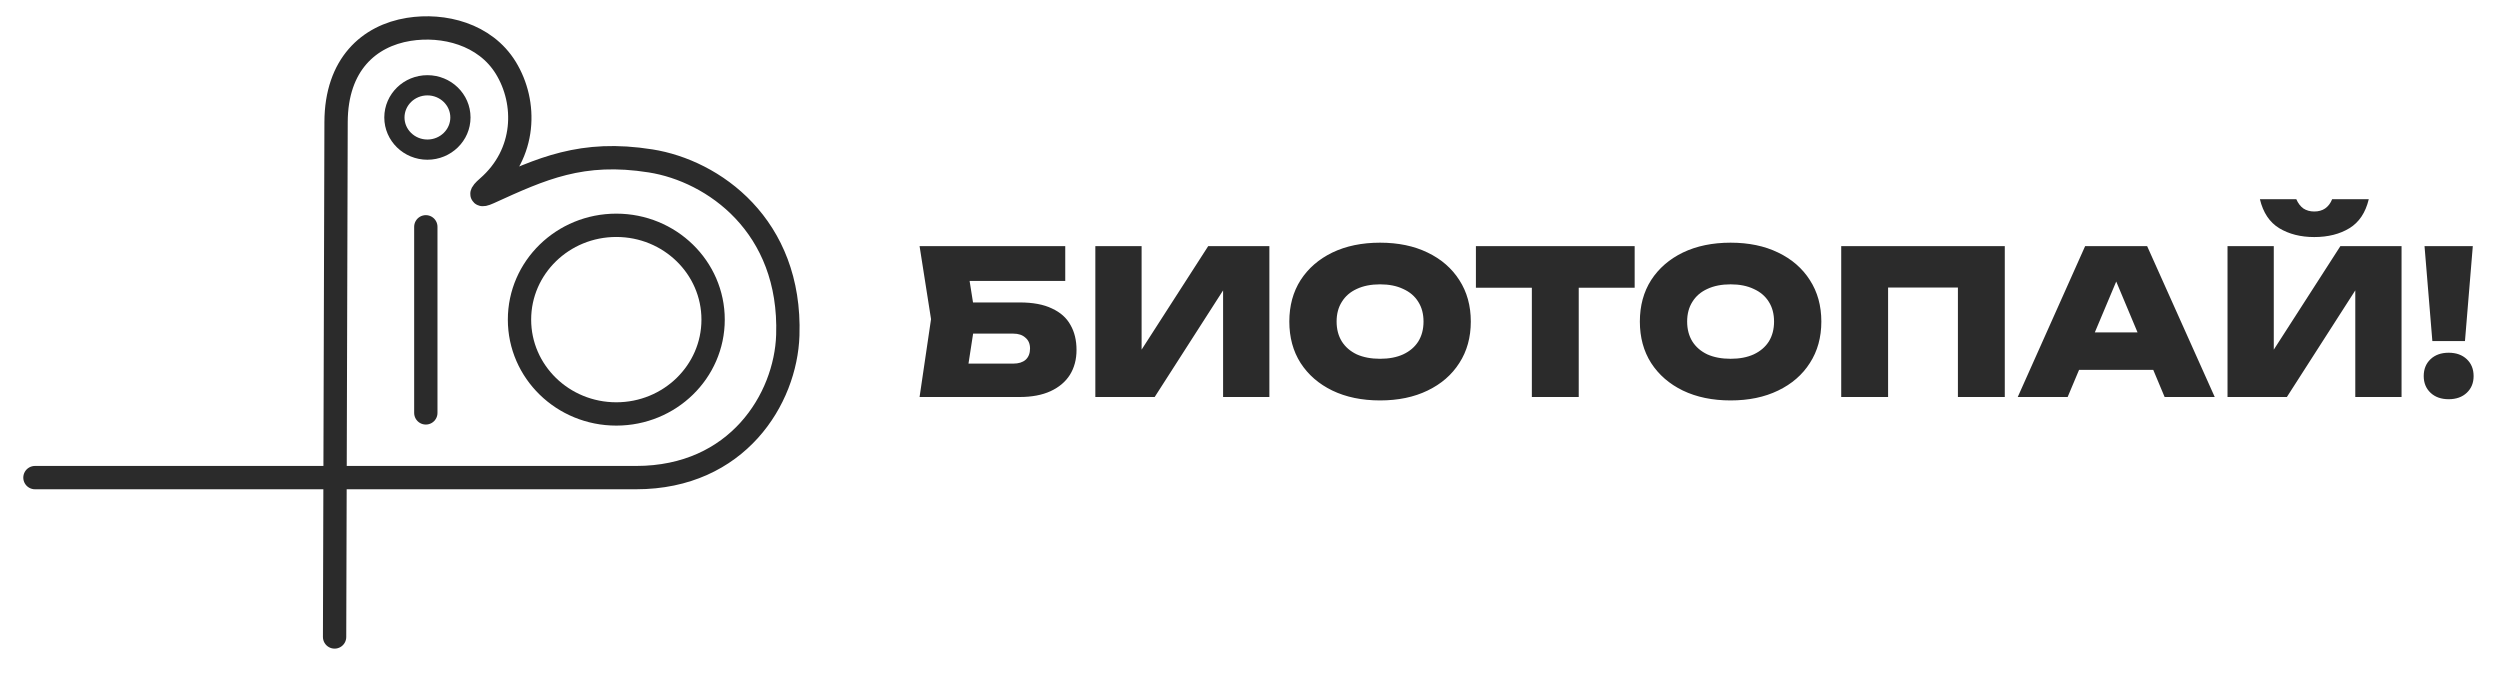 <?xml version="1.0" encoding="UTF-8"?> <svg xmlns="http://www.w3.org/2000/svg" width="140" height="38" viewBox="0 0 140 38" fill="none"><g clip-path="url(#clip0_597_18)"><path d="M53.445 16.937H57.107C57.843 16.937 58.444 17.049 58.91 17.275C59.383 17.492 59.729 17.8 59.947 18.199C60.172 18.589 60.285 19.055 60.285 19.596C60.285 20.129 60.161 20.595 59.913 20.993C59.665 21.384 59.304 21.688 58.831 21.906C58.358 22.123 57.783 22.232 57.107 22.232H51.496L52.138 17.872L51.496 13.782H59.654V15.731H53.107L54.11 14.548L54.628 17.816L54.053 21.545L53.062 20.362H56.746C57.039 20.362 57.269 20.291 57.434 20.148C57.599 19.998 57.682 19.787 57.682 19.517C57.682 19.254 57.595 19.051 57.422 18.909C57.257 18.758 57.032 18.683 56.746 18.683H53.445V16.937ZM61.339 22.232V13.782H63.93V20.824L63.231 20.666L67.66 13.782H71.085V22.232H68.493V15.032L69.181 15.19L64.662 22.232H61.339ZM77.283 22.424C76.269 22.424 75.379 22.24 74.613 21.872C73.854 21.504 73.261 20.989 72.833 20.328C72.412 19.667 72.202 18.893 72.202 18.007C72.202 17.121 72.412 16.347 72.833 15.686C73.261 15.025 73.854 14.51 74.613 14.142C75.379 13.774 76.269 13.59 77.283 13.59C78.297 13.59 79.184 13.774 79.943 14.142C80.709 14.51 81.302 15.025 81.723 15.686C82.151 16.347 82.365 17.121 82.365 18.007C82.365 18.893 82.151 19.667 81.723 20.328C81.302 20.989 80.709 21.504 79.943 21.872C79.184 22.24 78.297 22.424 77.283 22.424ZM77.283 20.092C77.787 20.092 78.219 20.009 78.579 19.844C78.947 19.671 79.229 19.43 79.424 19.123C79.62 18.807 79.717 18.435 79.717 18.007C79.717 17.579 79.62 17.211 79.424 16.903C79.229 16.587 78.947 16.347 78.579 16.182C78.219 16.009 77.787 15.923 77.283 15.923C76.78 15.923 76.344 16.009 75.976 16.182C75.616 16.347 75.338 16.587 75.143 16.903C74.947 17.211 74.85 17.579 74.85 18.007C74.85 18.435 74.947 18.807 75.143 19.123C75.338 19.43 75.616 19.671 75.976 19.844C76.344 20.009 76.78 20.092 77.283 20.092ZM85.784 14.92H88.409V22.232H85.784V14.92ZM82.651 13.782H91.541V16.114H82.651V13.782ZM96.914 22.424C95.9 22.424 95.01 22.24 94.243 21.872C93.485 21.504 92.891 20.989 92.463 20.328C92.042 19.667 91.832 18.893 91.832 18.007C91.832 17.121 92.042 16.347 92.463 15.686C92.891 15.025 93.485 14.51 94.243 14.142C95.01 13.774 95.9 13.59 96.914 13.59C97.928 13.59 98.814 13.774 99.573 14.142C100.339 14.51 100.933 15.025 101.353 15.686C101.781 16.347 101.995 17.121 101.995 18.007C101.995 18.893 101.781 19.667 101.353 20.328C100.933 20.989 100.339 21.504 99.573 21.872C98.814 22.24 97.928 22.424 96.914 22.424ZM96.914 20.092C97.417 20.092 97.849 20.009 98.21 19.844C98.578 19.671 98.859 19.43 99.055 19.123C99.25 18.807 99.347 18.435 99.347 18.007C99.347 17.579 99.25 17.211 99.055 16.903C98.859 16.587 98.578 16.347 98.21 16.182C97.849 16.009 97.417 15.923 96.914 15.923C96.41 15.923 95.975 16.009 95.607 16.182C95.246 16.347 94.968 16.587 94.773 16.903C94.578 17.211 94.48 17.579 94.48 18.007C94.48 18.435 94.578 18.807 94.773 19.123C94.968 19.43 95.246 19.671 95.607 19.844C95.975 20.009 96.41 20.092 96.914 20.092ZM112.268 13.782V22.232H109.643V14.92L110.826 16.103H104.55L105.733 14.92V22.232H103.108V13.782H112.268ZM115.563 20.711V18.616H121.354V20.711H115.563ZM120.239 13.782L124.025 22.232H121.219L118.154 14.92H118.864L115.788 22.232H112.994L116.768 13.782H120.239ZM124.741 22.232V13.782H127.332V20.824L126.634 20.666L131.062 13.782H134.487V22.232H131.896V15.032L132.583 15.19L128.065 22.232H124.741ZM126.555 11.156H128.594C128.692 11.382 128.823 11.555 128.989 11.675C129.161 11.787 129.364 11.844 129.597 11.844C129.837 11.844 130.04 11.787 130.206 11.675C130.378 11.555 130.51 11.382 130.6 11.156H132.651C132.47 11.908 132.11 12.448 131.569 12.779C131.028 13.109 130.371 13.275 129.597 13.275C128.838 13.275 128.185 13.109 127.637 12.779C127.096 12.448 126.735 11.908 126.555 11.156ZM135.773 13.782H138.477L138.038 19.1H136.212L135.773 13.782ZM137.125 22.356C136.705 22.356 136.366 22.236 136.111 21.996C135.856 21.755 135.728 21.444 135.728 21.061C135.728 20.67 135.856 20.355 136.111 20.114C136.366 19.874 136.705 19.753 137.125 19.753C137.546 19.753 137.884 19.874 138.139 20.114C138.395 20.355 138.522 20.67 138.522 21.061C138.522 21.444 138.395 21.755 138.139 21.996C137.884 22.236 137.546 22.356 137.125 22.356Z" fill="#2B2B2B"></path><path d="M18.737 35.67L18.82 6.838C18.829 3.606 20.669 2.004 22.887 1.645C24.84 1.331 27.162 1.909 28.323 3.797C29.518 5.742 29.484 8.601 27.306 10.489C26.864 10.872 26.88 11.013 27.374 10.788C30.329 9.442 32.583 8.4 36.435 9.011C39.937 9.564 44.323 12.626 44.117 18.776C44 22.334 41.3 26.746 35.624 26.746H1.957" stroke="#2B2B2B" stroke-width="1.306" stroke-linecap="round" stroke-linejoin="round"></path><path d="M23.935 4.776C24.955 4.776 25.784 5.581 25.784 6.578C25.784 7.571 24.955 8.379 23.935 8.379C22.915 8.379 22.086 7.571 22.086 6.578C22.089 5.581 22.915 4.776 23.935 4.776Z" stroke="#2B2B2B" stroke-width="1.132"></path><path d="M23.846 12.701V23.122" stroke="#2B2B2B" stroke-width="1.306" stroke-linecap="round"></path><path d="M34.513 12.617C37.508 12.617 39.934 14.981 39.934 17.899C39.934 20.817 37.508 23.181 34.513 23.181C31.518 23.181 29.092 20.817 29.092 17.899C29.092 14.981 31.518 12.617 34.513 12.617Z" stroke="#2B2B2B" stroke-width="1.306"></path></g><defs><clipPath id="clip0_597_18"><rect width="140" height="38" fill="white"></rect></clipPath></defs></svg> 
